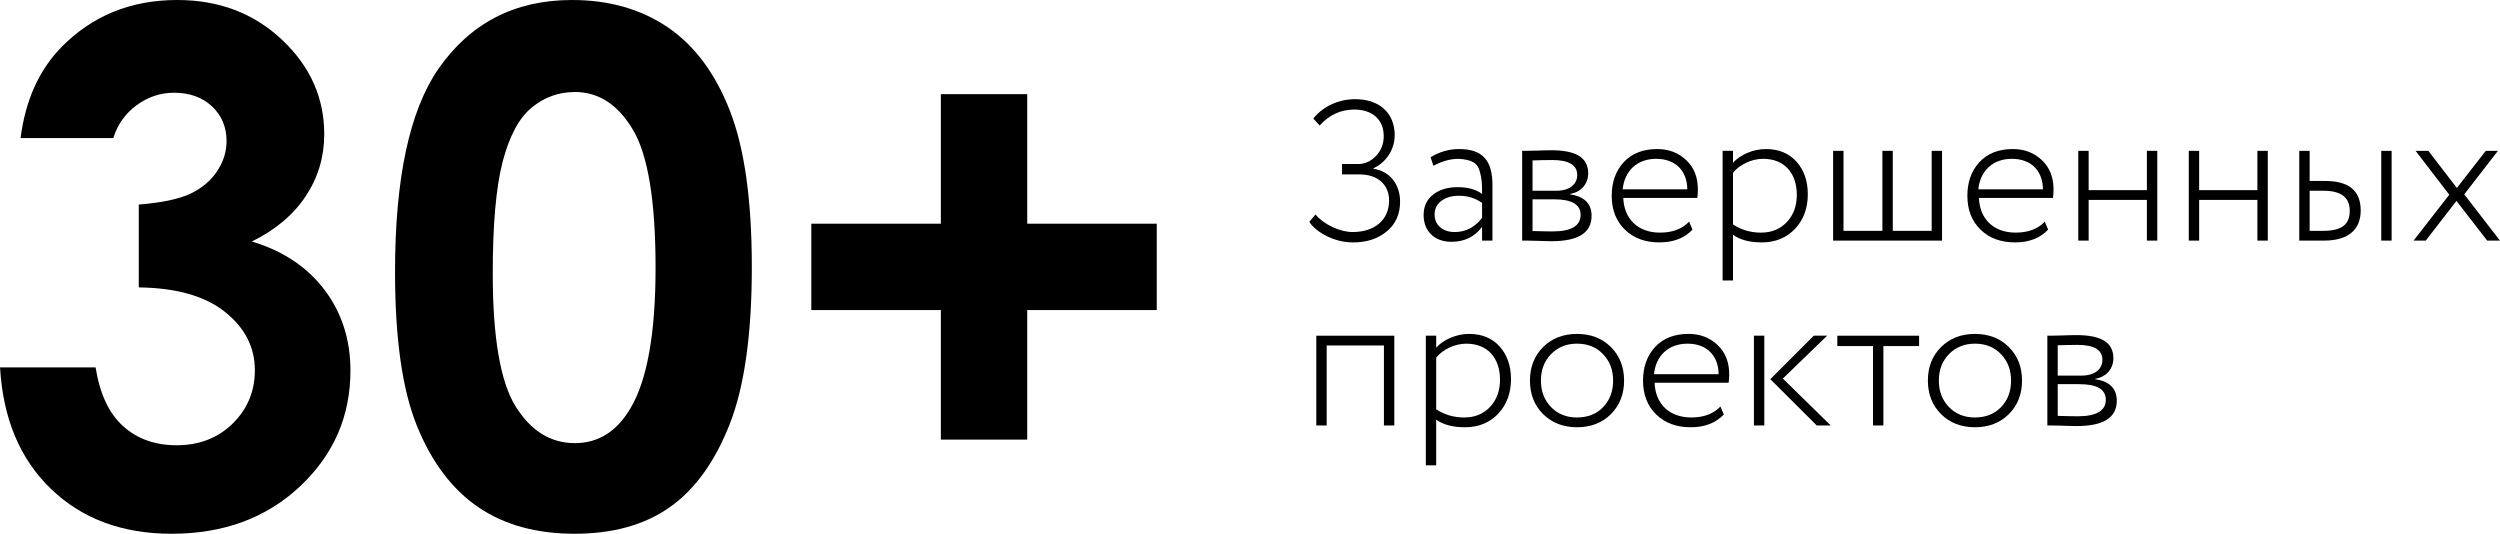 <?xml version="1.0" encoding="UTF-8"?> <svg xmlns="http://www.w3.org/2000/svg" xmlns:xlink="http://www.w3.org/1999/xlink" xmlns:xodm="http://www.corel.com/coreldraw/odm/2003" xml:space="preserve" width="27.864mm" height="5.949mm" version="1.1" style="shape-rendering:geometricPrecision; text-rendering:geometricPrecision; image-rendering:optimizeQuality; fill-rule:evenodd; clip-rule:evenodd" viewBox="0 0 206524 44095"> <defs> <style type="text/css"> .fil0 {fill:black;fill-rule:nonzero} </style> </defs> <g id="Слой_x0020_1">  <path class="fil0" d="M9357 11404l-7662 0c399,-3099 1511,-5585 3334,-7466 2553,-2622 5751,-3938 9610,-3938 3441,0 6326,1092 8655,3285 2330,2193 3489,4795 3489,7808 0,1861 -507,3567 -1531,5117 -1024,1539 -2505,2788 -4454,3742 2554,760 4552,2086 5995,3977 1433,1891 2154,4123 2154,6686 0,3762 -1384,6949 -4162,9562 -2778,2612 -6316,3918 -10614,3918 -4065,0 -7388,-1228 -9952,-3694 -2563,-2456 -3976,-5809 -4220,-10049l7895 0c341,2174 1101,3792 2261,4844 1170,1062 2651,1588 4434,1588 1862,0 3402,-594 4630,-1793 1218,-1199 1832,-2671 1832,-4396 0,-1911 -818,-3509 -2466,-4825 -1647,-1316 -4025,-1988 -7125,-2027l0 -6843c1911,-156 3343,-458 4279,-906 936,-448 1667,-1062 2193,-1851 517,-780 780,-1608 780,-2496 0,-1150 -399,-2095 -1198,-2856 -800,-750 -1843,-1130 -3139,-1130 -1141,0 -2173,351 -3109,1043 -935,692 -1569,1598 -1910,2699z"></path> <path id="_1" class="fil0" d="M47243 0c3060,0 5702,751 7914,2252 2222,1511 3928,3801 5136,6891 1209,3099 1813,7398 1813,12914 0,5575 -614,9912 -1842,13022 -1228,3100 -2875,5380 -4952,6833 -2066,1452 -4688,2183 -7846,2183 -3157,0 -5809,-731 -7953,-2193 -2155,-1471 -3841,-3694 -5059,-6686 -1218,-2982 -1823,-7232 -1823,-12759 0,-7700 1190,-13285 3567,-16745 2642,-3811 6326,-5712 11044,-5712zm244 7603c-1345,0 -2534,428 -3578,1296 -1043,858 -1832,2349 -2387,4454 -546,2105 -819,5185 -819,9249 0,5293 634,8958 1891,10975 1258,2017 2885,3031 4893,3031 1929,0 3460,-955 4591,-2876 1384,-2320 2076,-6189 2076,-11618 0,-5497 -624,-9299 -1862,-11384 -1238,-2086 -2836,-3129 -4805,-3129z"></path> <polygon id="_2" class="fil0" points="77722,18480 77722,7778 84857,7778 84857,18480 95558,18480 95558,25615 84857,25615 84857,36317 77722,36317 77722,25615 67020,25615 67020,18480 "></polygon> <path class="fil0" d="M111805 20025c1104,0 2010,-296 2752,-906 741,-609 1104,-1433 1104,-2472 0,-1384 -823,-2504 -2192,-2702l0 -50c1104,-511 1747,-1614 1747,-2719 0,-1862 -1285,-2982 -3263,-2982 -1401,0 -2670,609 -3461,1598l527 577c775,-874 1731,-1319 2868,-1319 1433,0 2422,791 2422,2192 0,643 -214,1203 -643,1648 -428,445 -923,660 -1467,660l-1335 0 0 857 1434 0c1516,0 2455,840 2455,2158 0,1599 -1186,2604 -3015,2604 -1005,0 -2324,-577 -3066,-1450l-511 610c314,478 824,873 1499,1203 676,330 1401,494 2143,494z"></path> <path id="_1_6196" class="fil0" d="M118413 13698c709,-379 1400,-577 2076,-577 1104,66 1599,330 1780,1138 148,543 165,923 165,1763 -511,-379 -1187,-560 -2011,-560 -824,0 -1499,197 -2027,609 -527,412 -791,972 -791,1697 0,1335 906,2208 2291,2208 1087,0 1928,-411 2538,-1236l0 1137 857 0 0 -4598c0,-1977 -775,-2966 -2752,-2966 -840,0 -1631,231 -2357,676l231 709zm1746 5471c-939,0 -1648,-544 -1648,-1450 0,-1005 923,-1548 1994,-1548 742,0 1385,197 1929,593l0 1236c-594,775 -1352,1170 -2275,1170z"></path> <path id="_2_6197" class="fil0" d="M125746 19877c214,0 577,0 1121,16 544,16 972,33 1302,33 2208,0 3312,-692 3312,-2093 0,-1005 -593,-1598 -1780,-1780l0 -33c940,-148 1500,-857 1500,-1697 0,-1318 -1022,-1911 -3066,-1911 -362,0 -807,17 -1335,33 -511,16 -873,16 -1055,16l0 7415zm2637 -3411c1466,0 2192,428 2192,1285 0,906 -775,1367 -2307,1367 -478,0 -1021,-16 -1664,-33l0 -2620 1780 0zm-148 -3246c1367,0 2060,412 2060,1236 0,792 -660,1302 -1731,1302l-1960 0 0 -2505c543,-16 1087,-33 1631,-33z"></path> <path id="_3" class="fil0" d="M139538 18312c-577,609 -1384,906 -2406,906 -1780,0 -2966,-1088 -3032,-2868l6114 0c33,-198 50,-428 50,-692 0,-1005 -314,-1812 -956,-2422 -643,-610 -1433,-923 -2406,-923 -1170,0 -2093,362 -2768,1087 -659,726 -989,1648 -989,2769 0,1170 362,2092 1087,2801 726,709 1681,1055 2851,1055 1153,0 2060,-346 2735,-1055l-280 -659zm-2719 -5191c1565,0 2554,956 2570,2521l-5339 0c148,-1499 1170,-2521 2768,-2521z"></path> <path id="_4" class="fil0" d="M143164 23173l0 -3774c577,412 1367,626 2373,626 1137,0 2043,-379 2752,-1121 709,-757 1055,-1714 1055,-2851 0,-1104 -314,-2010 -939,-2702 -626,-692 -1467,-1038 -2521,-1038 -1055,0 -2142,478 -2719,1137l0 -989 -858 0 0 10711 858 0zm2488 -10053c1763,0 2785,1187 2785,2983 0,906 -280,1664 -824,2241 -543,577 -1252,874 -2142,874 -857,0 -1631,-231 -2307,-676l0 -4268c511,-643 1499,-1154 2488,-1154z"></path> <polygon id="_5" class="fil0" points="160434,19877 160434,12461 159577,12461 159577,19070 156363,19070 156363,12461 155506,12461 155506,19070 152293,19070 152293,12461 151436,12461 151436,19877 "></polygon> <path id="_6" class="fil0" d="M168919 18312c-577,609 -1384,906 -2406,906 -1780,0 -2966,-1088 -3032,-2868l6114 0c33,-198 50,-428 50,-692 0,-1005 -314,-1812 -956,-2422 -643,-610 -1433,-923 -2406,-923 -1170,0 -2093,362 -2768,1087 -659,726 -989,1648 -989,2769 0,1170 362,2092 1087,2801 726,709 1681,1055 2851,1055 1153,0 2060,-346 2735,-1055l-280 -659zm-2719 -5191c1565,0 2554,956 2570,2521l-5339 0c148,-1499 1170,-2521 2768,-2521z"></path> <polygon id="_7" class="fil0" points="178214,19877 178214,12461 177357,12461 177357,15708 172545,15708 172545,12461 171688,12461 171688,19877 172545,19877 172545,16515 177357,16515 177357,19877 "></polygon> <polygon id="_8" class="fil0" points="187343,19877 187343,12461 186486,12461 186486,15708 181674,15708 181674,12461 180817,12461 180817,19877 181674,19877 181674,16515 186486,16515 186486,19877 "></polygon> <path id="_9" class="fil0" d="M191989 19877c2159,0 3032,-1038 3032,-2488 0,-1631 -972,-2439 -2933,-2439l-1285 0 0 -2488 -858 0 0 7415 2043 0zm-49 -4119c1450,0 2175,543 2175,1648 0,1104 -609,1665 -2192,1665l-1120 0 0 -3312 1137 0zm5635 4119l0 -7415 -857 0 0 7415 857 0z"></path> <polygon id="_10" class="fil0" points="205354,12461 202965,15526 200608,12461 199554,12461 202338,16086 199388,19877 200393,19877 202931,16598 205469,19877 206524,19877 203574,16054 206359,12461 "></polygon> <polygon id="_11" class="fil0" points="115183,35149 115183,27733 108740,27733 108740,35149 109597,35149 109597,28541 114326,28541 114326,35149 "></polygon> <path id="_12" class="fil0" d="M118644 38445l0 -3774c577,412 1367,626 2373,626 1137,0 2043,-379 2752,-1121 709,-757 1055,-1714 1055,-2851 0,-1104 -314,-2010 -939,-2702 -626,-692 -1467,-1038 -2521,-1038 -1055,0 -2142,478 -2719,1137l0 -989 -858 0 0 10711 858 0zm2488 -10053c1763,0 2785,1187 2785,2983 0,906 -280,1664 -824,2241 -543,577 -1252,874 -2142,874 -857,0 -1631,-231 -2307,-676l0 -4268c511,-643 1499,-1154 2488,-1154z"></path> <path id="_13" class="fil0" d="M127476 34210c726,725 1665,1087 2802,1087 1137,0 2076,-362 2802,-1087 725,-726 1087,-1648 1087,-2768 0,-1121 -362,-2043 -1087,-2769 -726,-725 -1665,-1087 -2802,-1087 -1137,0 -2076,362 -2802,1087 -725,726 -1087,1648 -1087,2769 0,1120 362,2043 1087,2768zm2802 280c-873,0 -1582,-280 -2142,-857 -560,-577 -840,-1302 -840,-2192 0,-890 280,-1615 840,-2192 577,-577 1285,-858 2142,-858 873,0 1582,280 2142,858 560,577 840,1302 840,2192 0,906 -280,1631 -840,2208 -543,560 -1269,840 -2142,840z"></path> <path id="_14" class="fil0" d="M142125 33583c-577,609 -1384,906 -2406,906 -1780,0 -2966,-1088 -3032,-2868l6114 0c33,-198 50,-428 50,-692 0,-1005 -314,-1812 -956,-2422 -643,-610 -1433,-923 -2406,-923 -1170,0 -2093,362 -2768,1087 -659,726 -989,1648 -989,2769 0,1170 362,2092 1087,2801 726,709 1681,1055 2851,1055 1153,0 2060,-346 2735,-1055l-280 -659zm-2719 -5191c1565,0 2554,956 2570,2521l-5339 0c148,-1499 1170,-2521 2768,-2521z"></path> <path id="_15" class="fil0" d="M149837 27733l-3592 3592 3839 3823 1153 0 -3955 -3873 3658 -3543 -1104 0zm-4086 7415l0 -7415 -858 0 0 7415 858 0z"></path> <polygon id="_16" class="fil0" points="154732,28590 154732,35149 155589,35149 155589,28590 158538,28590 158538,27733 151782,27733 151782,28590 "></polygon> <path id="_17" class="fil0" d="M160351 34210c726,725 1665,1087 2802,1087 1137,0 2076,-362 2802,-1087 725,-726 1087,-1648 1087,-2768 0,-1121 -362,-2043 -1087,-2769 -726,-725 -1665,-1087 -2802,-1087 -1137,0 -2076,362 -2802,1087 -725,726 -1087,1648 -1087,2769 0,1120 362,2043 1087,2768zm2802 280c-873,0 -1582,-280 -2142,-857 -560,-577 -840,-1302 -840,-2192 0,-890 280,-1615 840,-2192 577,-577 1285,-858 2142,-858 873,0 1582,280 2142,858 560,577 840,1302 840,2192 0,906 -280,1631 -840,2208 -543,560 -1269,840 -2142,840z"></path> <path id="_18" class="fil0" d="M169134 35149c214,0 577,0 1121,16 544,16 972,33 1302,33 2208,0 3312,-692 3312,-2093 0,-1005 -593,-1598 -1780,-1780l0 -33c940,-148 1500,-857 1500,-1697 0,-1318 -1022,-1911 -3066,-1911 -362,0 -807,17 -1335,33 -511,16 -873,16 -1055,16l0 7415zm2637 -3411c1466,0 2192,428 2192,1285 0,906 -775,1367 -2307,1367 -478,0 -1021,-16 -1664,-33l0 -2620 1780 0zm-148 -3246c1367,0 2060,412 2060,1236 0,792 -660,1302 -1731,1302l-1960 0 0 -2505c543,-16 1087,-33 1631,-33z"></path> </g> </svg> 